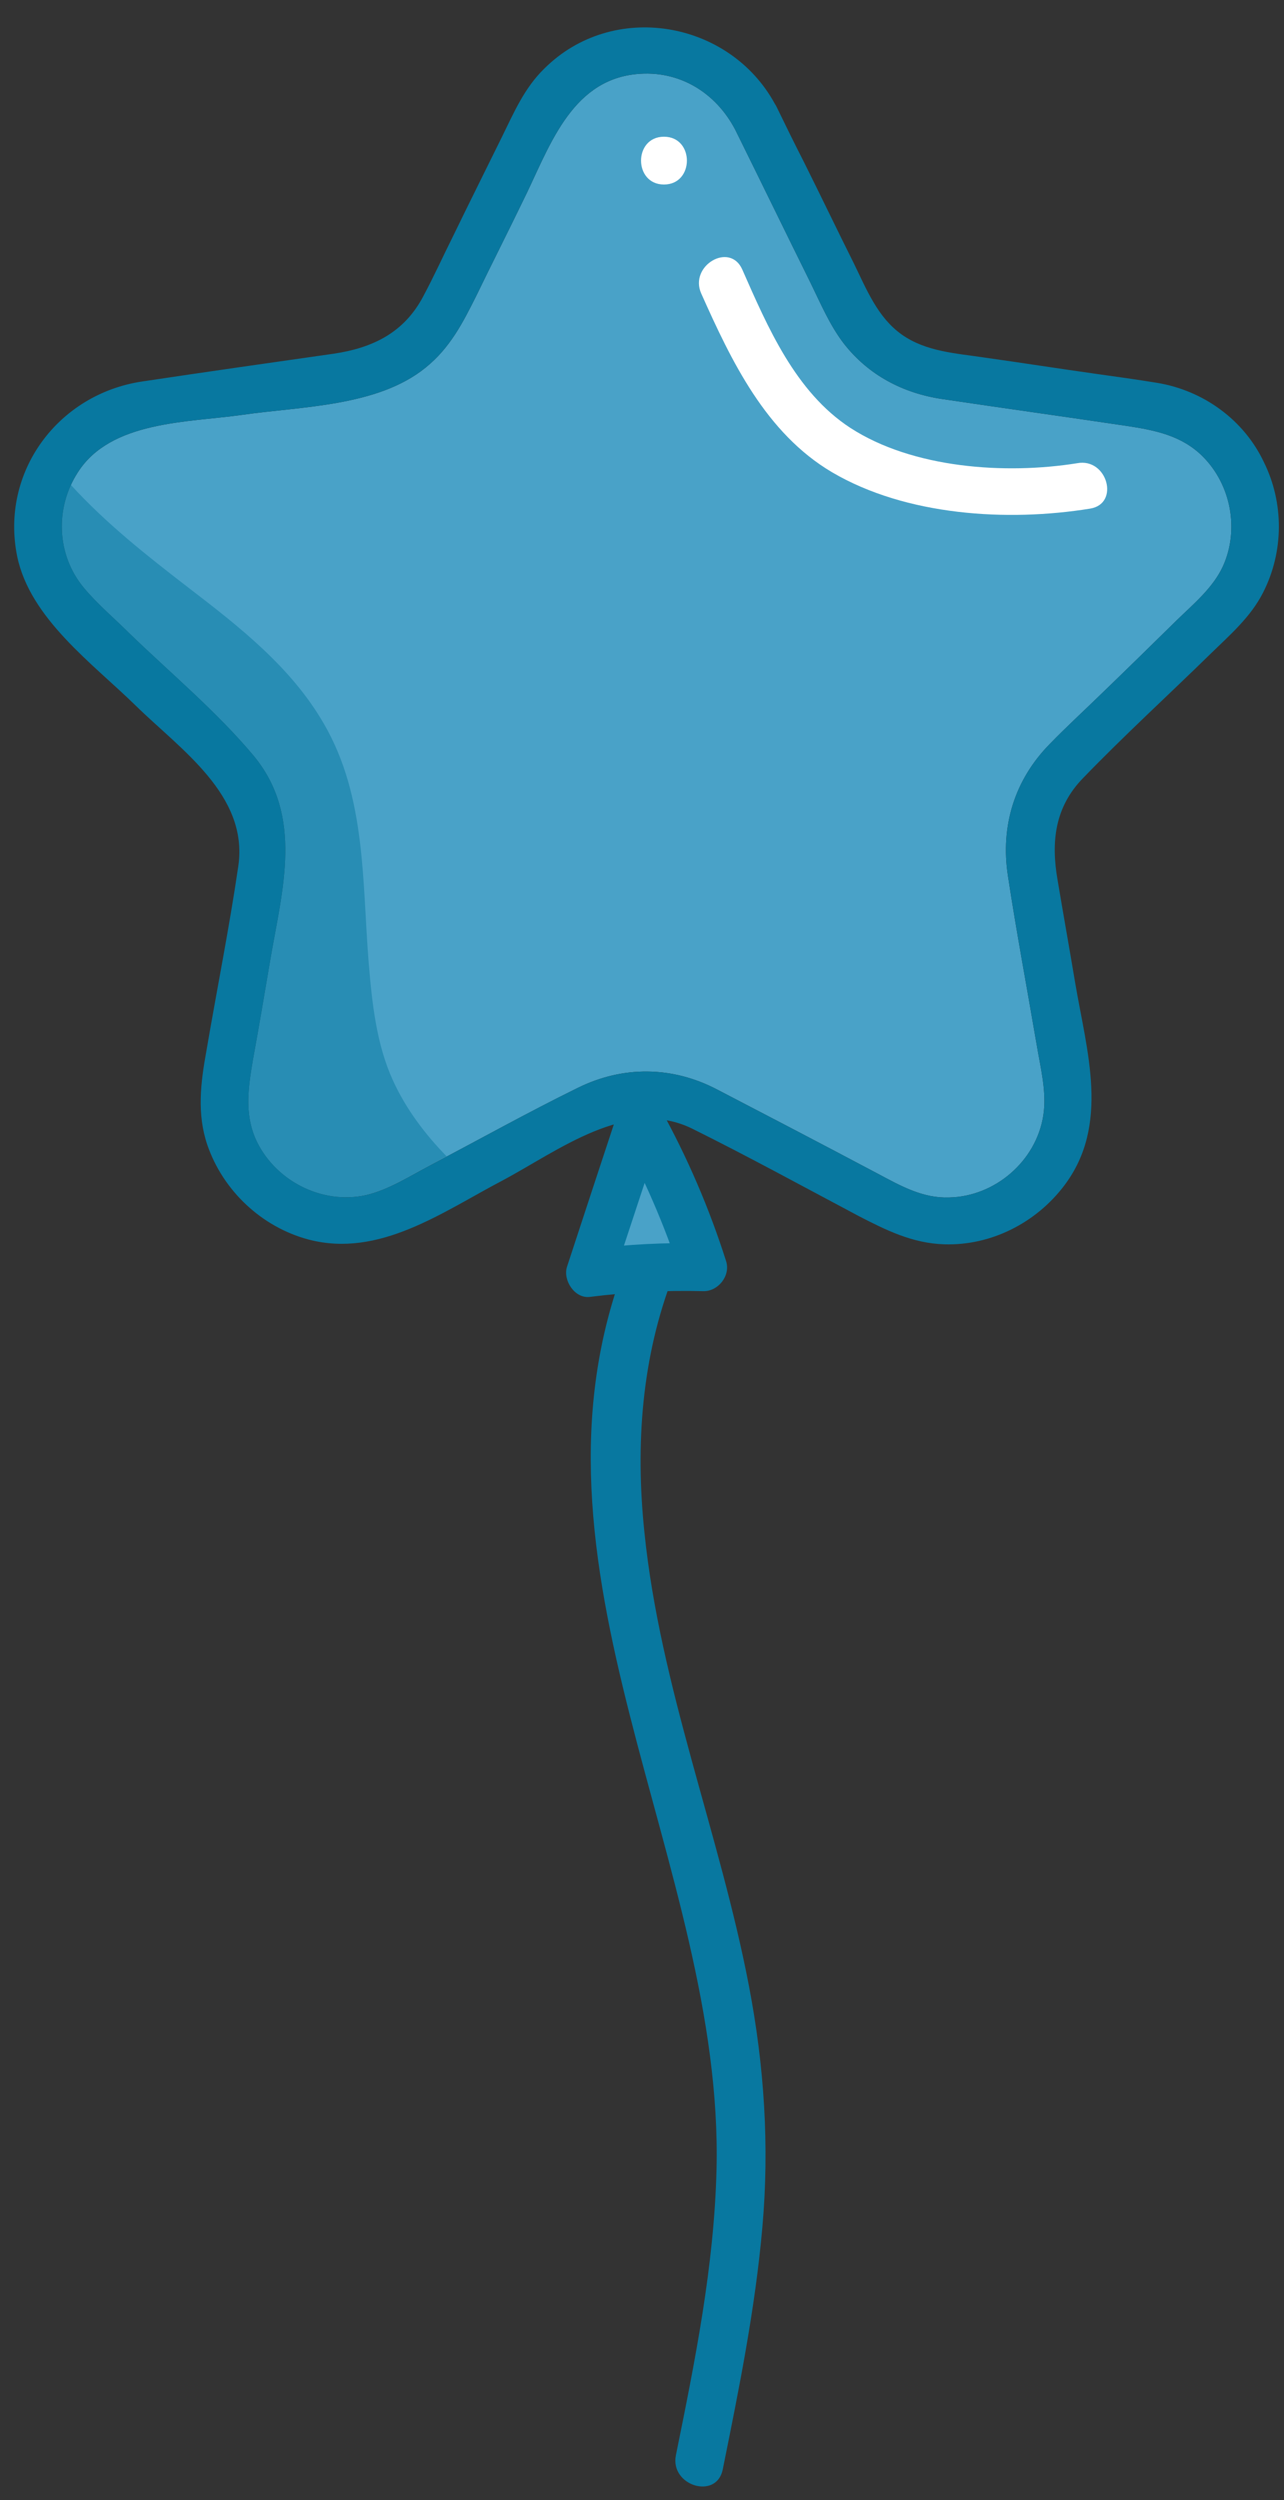 <?xml version="1.0" encoding="UTF-8"?><svg xmlns="http://www.w3.org/2000/svg" xmlns:xlink="http://www.w3.org/1999/xlink" height="523.0" preserveAspectRatio="xMidYMid meet" version="1.0" viewBox="-3.0 -5.6 268.8 523.0" width="268.8" zoomAndPan="magnify"><rect x="-3.0" y="-5.6" width="268.8" height="523.0" fill="#333333" stroke="none"/><g><g id="change1_1"><path d="M139.3,256.9c0.8,1.3,0.2,3.2-1.4,3.7c-2.1,0.7-4.4,0.7-6.6,0c-0.6-0.2-1.1-0.6-1.5-1.2c0,0,0,0,0,0 c-0.8,0.3-1.7,0-2.3-0.4c-0.2-0.2-0.4-0.4-0.6-0.6c-0.3-0.2-0.6-0.5-0.9-0.8c-0.4-0.5-0.7-1.1-0.7-1.7c-0.3-0.3-0.6-0.7-0.7-1.1 c-0.7-3,0.6-6.1,3.2-7.6c0.4-1,1.5-1.5,2.5-1.4c0-0.1,0-0.2-0.1-0.3c-0.1-0.5-0.1-1,0.1-1.5c0-1.5,0-2.9,0.1-4.3 c0.1-1.3,0.9-2.3,2.2-2.5c1.3-0.2,2.4,0.6,2.7,1.8c0.8,2.4,1.3,5,1.6,7.5c0.9,2.7,1.8,5.4,2.8,8.1 C140.1,255.4,139.9,256.3,139.3,256.9z M248.8,89.9c-4.4-4.4-10-5.5-15.9-6.4c-12.8-1.9-25.7-3.7-38.5-5.6 c-8.3-1.2-15.6-5-20.8-11.7c-2.9-3.8-4.8-8.3-6.9-12.6c-5.3-10.7-10.5-21.4-15.8-32.1c-4.1-7.8-11.8-12.5-20.7-11.6 c-14,1.4-18.4,15.9-23.8,26.7c-3.2,6.6-6.5,13.1-9.7,19.7c-2.8,5.6-5.5,10.9-10.6,15C76,79.5,60,79.4,47.6,81.2 c-11.3,1.6-27.4,1.2-34.3,12c-4.8,7.4-4.5,17.2,1.2,24.1c2.9,3.5,6.5,6.5,9.7,9.7c8.6,8.3,18.2,16.3,25.9,25.5 c10.5,12.7,6,28,3.5,42.6c-1.2,7.1-2.4,14.2-3.7,21.3c-0.9,5.4-1.7,10.7,0.5,16c3.8,8.8,13.8,14.1,23.2,12c4.7-1.1,9.2-4,13.4-6.2 c10.3-5.4,20.5-11.1,30.9-16.2c9.5-4.7,19.8-4.6,29.2,0.3c4.8,2.5,9.6,5,14.4,7.5c6.5,3.4,13,6.8,19.4,10.2 c4.7,2.5,9.3,5.1,14.8,4.9c9.6-0.2,18.2-7.6,19.7-17.1c0.8-4.9-0.6-10.1-1.4-15c-2-11.7-4.2-23.4-6-35.2 c-1.6-10.4,1.4-20.1,8.8-27.6c3.4-3.5,7-6.8,10.5-10.2c5.4-5.2,10.7-10.4,16.1-15.7c3.5-3.4,7.5-6.7,9.6-11.2 C256.5,105.2,254.7,95.8,248.8,89.9z" fill="#49A2C8"/></g><g id="change2_1"><path d="M79.3,220.5c-3.5-7.6-4.4-16.2-5.1-24.5c-1.4-17.1-0.5-34.9-9.4-50.2 C58,134,47.1,125.5,36.4,117.3c-8.7-6.7-17.2-13.4-24.6-21.5c-3.2,7-2.4,15.4,2.6,21.5c2.9,3.5,6.5,6.5,9.7,9.7 c8.6,8.3,18.2,16.3,25.9,25.5c10.5,12.7,6,28,3.5,42.6c-1.2,7.1-2.4,14.2-3.7,21.3c-0.9,5.4-1.7,10.7,0.5,16 c3.8,8.8,13.8,14.1,23.2,12c4.7-1.1,9.2-4,13.4-6.2c1.2-0.6,2.4-1.3,3.6-1.9C86,231.7,82,226.4,79.3,220.5z" fill="#0878A0" opacity=".5"/></g><g id="change2_2"><path d="M128.2,258.1c2.4-6.1,12.2-3.1,9.8,3c-6.7,17.2-8,35.5-6.1,53.8c3.3,32.5,15.8,63.1,21.9,95 c3.2,16.7,4.3,33.5,2.8,50.4c-1.5,17.1-4.9,33.9-8.3,50.7c-1.3,6.4-11.1,3.4-9.8-3c4-19.7,8-39.5,8.5-59.7 C148.6,384.4,103.2,321.8,128.2,258.1L128.2,258.1z" fill="#0878A0"/></g><g id="change2_3"><path d="M126.2,227.5c2-6.1,11.7-3.5,9.6,2.7c-3.5,10.6-7,21.2-10.5,31.8c-1.6-2.1-3.2-4.2-4.8-6.3 c7.9-1,15.7-1.4,23.7-1.2c-1.6,2.1-3.2,4.2-4.8,6.3c-3.3-10.2-7.6-20-12.7-29.4c-3.1-5.6,5.5-10.7,8.6-5 c5.6,10.1,10.2,20.8,13.7,31.8c1,3.1-1.7,6.4-4.8,6.3c-7.9-0.2-15.8,0.2-23.7,1.2c-3.2,0.4-5.7-3.5-4.8-6.3 C119.2,248.7,122.7,238.1,126.2,227.5L126.2,227.5z M261.4,118.4c-2.6,5.1-6.9,8.8-10.9,12.7c-8.9,8.7-18.1,17.1-26.7,26 c-6,6.1-6.8,13.4-5.4,21.4c1.2,7.2,2.5,14.4,3.7,21.6c2.4,14.2,7.3,29.6-2.3,42.3c-5.9,7.8-15.3,12.6-25.1,12.3 c-6.7-0.2-12.3-3-18.1-6c-11.5-6.1-23-12.4-34.7-18.2c-13.6-6.7-28.1,4.7-39.8,10.9c-12.4,6.5-25.7,16.2-40.5,12.3 c-9.8-2.6-17.9-10.2-21.2-19.8c-2.2-6.5-1.4-13-0.2-19.6c2.2-12.9,4.8-25.8,6.7-38.8c2.1-14.8-12.1-24.3-21.5-33.5 c-9-8.8-22.1-18.2-24.8-31.2c-3.6-17.7,8.6-34,26.2-36.6c13.3-2,26.7-3.9,40-5.8c8.2-1.2,14.8-4.4,18.8-12 c2.2-4.1,4.1-8.3,6.2-12.5c3.4-7,6.9-14,10.3-20.9c2.5-5.1,4.7-10.2,8.8-14.2c14.4-14.4,38.8-10.1,48.3,7.3 c0.1,0.2,0.2,0.3,0.3,0.5c1.9,3.9,3.8,7.8,5.8,11.7c3.5,7,6.9,14.1,10.4,21.1c2.7,5.5,5,11.4,10.1,15c5.1,3.6,11.4,3.9,17.3,4.8 c7.8,1.1,15.5,2.3,23.3,3.4c4.3,0.6,8.6,1.2,12.9,1.9c9.6,1.6,18.1,7.7,22.3,16.6C265.8,99.6,265.8,109.8,261.4,118.4z M248.8,89.9 c-4.4-4.4-10-5.5-15.9-6.4c-12.8-1.9-25.7-3.7-38.5-5.6c-8.3-1.2-15.6-5-20.8-11.7c-2.9-3.8-4.8-8.3-6.9-12.6 c-5.3-10.7-10.5-21.4-15.8-32.1c-4.1-7.8-11.8-12.5-20.7-11.6c-14,1.4-18.4,15.9-23.8,26.7c-3.2,6.6-6.5,13.1-9.7,19.7 c-2.8,5.6-5.5,10.9-10.6,15C76,79.5,60,79.4,47.6,81.2c-11.3,1.6-27.4,1.2-34.3,12c-4.8,7.4-4.5,17.2,1.2,24.1 c2.9,3.5,6.5,6.5,9.7,9.7c8.6,8.3,18.2,16.3,25.9,25.5c10.5,12.7,6,28,3.5,42.6c-1.2,7.1-2.4,14.2-3.7,21.3 c-0.9,5.4-1.7,10.7,0.5,16c3.8,8.8,13.8,14.1,23.2,12c4.7-1.1,9.2-4,13.4-6.2c10.3-5.4,20.5-11.1,30.9-16.2 c9.5-4.7,19.8-4.6,29.2,0.3c4.8,2.5,9.6,5,14.4,7.5c6.5,3.4,13,6.8,19.4,10.2c4.7,2.5,9.3,5.1,14.8,4.9c9.6-0.2,18.2-7.6,19.7-17.1 c0.8-4.9-0.6-10.1-1.4-15c-2-11.7-4.2-23.4-6-35.2c-1.6-10.4,1.4-20.1,8.8-27.6c3.4-3.5,7-6.8,10.5-10.2 c5.4-5.2,10.7-10.4,16.1-15.7c3.5-3.4,7.5-6.7,9.6-11.2C256.5,105.2,254.7,95.8,248.8,89.9z" fill="#0878A0"/></g><g id="change3_1"><path d="M225.2,100.8c-17.3,2.8-38.5,1.5-54-7.6c-13.9-8.2-21.1-23.3-27.4-37.4c-2.6-5.8,6-10.9,8.6-5 c5.3,12,11.1,25.6,22.6,33.1c13.1,8.5,32.5,9.8,47.5,7.4C228.8,90.1,231.5,99.8,225.2,100.8z M136,23c-6.4,0-6.4,10,0,10 C142.4,33,142.4,23,136,23z" fill="#FFF"/></g></g></svg>